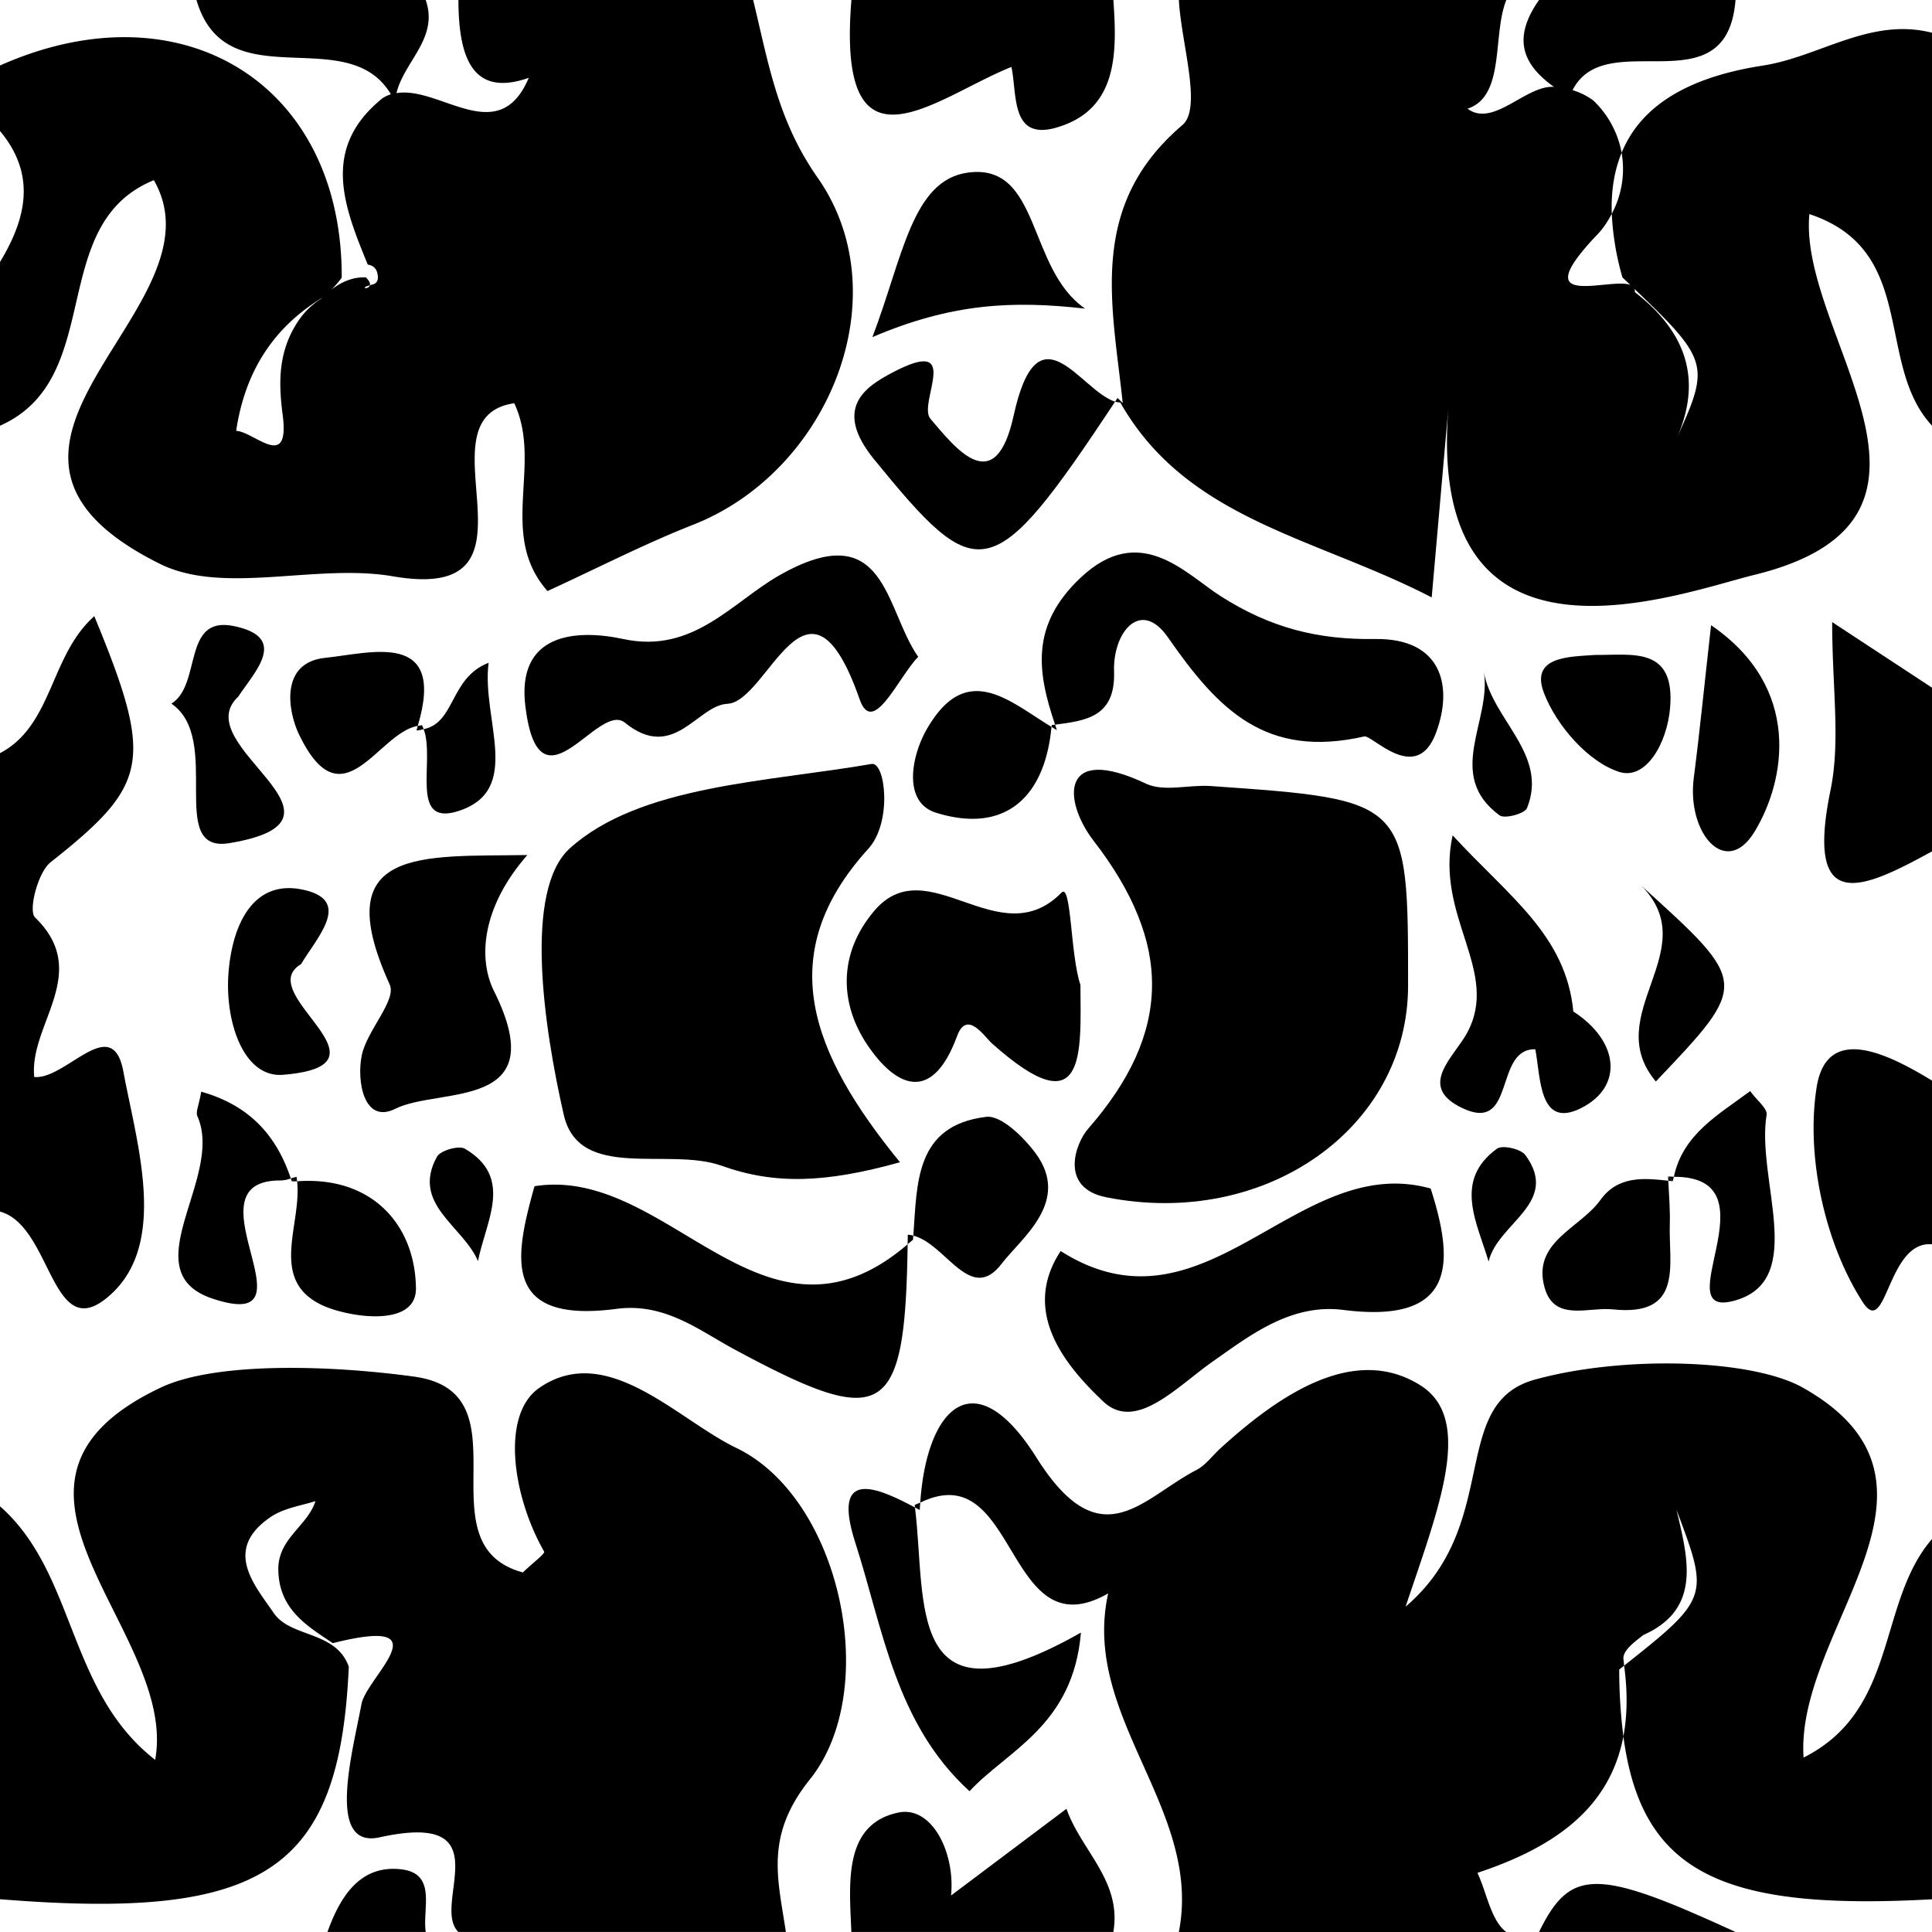 <?xml version="1.0" standalone="no"?><!DOCTYPE svg PUBLIC "-//W3C//DTD SVG 1.1//EN" "http://www.w3.org/Graphics/SVG/1.1/DTD/svg11.dtd"><svg t="1753534251384" class="icon" viewBox="0 0 1024 1024" version="1.1" xmlns="http://www.w3.org/2000/svg" p-id="70073" xmlns:xlink="http://www.w3.org/1999/xlink" width="128" height="128"><path d="M486.128 798.998l-1.307-1.273 0.138 1.273 2.511 1.325 0.017 0.034c0.052-1.359 0.189-2.598 0.275-3.939-1.015 0.464-1.892 0.671-2.942 1.29l1.307 1.29zM955.932 931.539c-4.645-68.412 90.035-144.944-0.275-195.999-27.282-15.413-95.695-17.185-142.209-4.3-46.067 12.764-17.013 76.463-68.464 120.328 17.959-53.412 36.296-99.514 7.758-117.386-35.298-22.087-75.19 5.556-105.758 33.337-4.3 3.905-7.896 9.014-12.85 11.594-28.985 15.052-50.66 47.632-84.806-6.588-33.131-52.604-58.28-25.82-61.566 23.911 52.139-25.442 44.76 79.49 99.6 48.097-14.553 65.471 50.195 114.376 37.449 179.468H798.362c-8.171-6.124-10.304-20.746-15.293-31.359 39.565-13.108 69.995-33.441 77.357-72.334a279.016 279.016 0 0 1-2.202-35.419c0.912-0.757 1.737-1.359 2.598-2.064-0.138-1.084-0.172-2.116-0.344-3.234-0.722-4.593 5.9-9.392 10.562-13.022 30.826-13.762 23.739-40.201 17.546-66.296 17.254 45.757 17.46 46.755-27.764 82.552 1.927 14.123 1.669 26.543-0.396 37.483 9.599 72.3 52.294 92.512 163.557 86.354V815.736c-29.14 33.733-17.649 90.517-68.051 115.804zM390.365 767.484c-31.462-15.155-68.481-56.509-104.364-31.996-20.78 14.157-14.346 57.592 2.425 86.922 0.585 1.015-6.434 6.33-11.302 11.009-54.651-14.794 4.18-95.454-57.85-103.814-45.344-6.176-105.276-7.827-134.21 5.9-107.891 51.245 9.702 128.654-2.821 197.255C35.522 896.361 40.425 833.987 0 798.362v208.264c140.403 11.353 180.053-15.052 184.87-123.252-6.812-19.146-30.792-15.258-39.788-28.435-10.132-14.845-27.007-33.423-1.858-50.746 6.967-4.799 15.86-6.038 23.98-8.567-4.283 13.349-20.058 19.851-19.696 36.571 0.43 20.608 14.69 29.243 28.882 38.704 59.467-14.949 17.873 18.01 15.207 32.271-4.92 26.267-18.802 76.893 9.616 70.649 65.935-14.553 26.956 36.038 41.766 50.161h173.551c-4.146-28.074-11.388-50.78 12.729-80.884 38.137-47.529 16.307-149.004-38.894-175.615zM81.537 95.505c39.307 68.103-121.962 141.022 3.096 203.293 33.819 16.841 82.982-0.344 123.631 6.657 86.784 14.966 11.233-83.963 64.301-91.738 15.258 32.529-8.911 69.496 17.615 99.548 26.611-12.196 51.348-24.977 77.117-35.109 72.231-28.314 109.835-121.584 66.004-184.078-21.416-30.516-26.164-61.583-34.112-94.078h-156.211c0.069 31.187 7.793 51.572 37.277 41.25-15.929 37.758-46.996 4.197-70.115 8.119 4.008-16.824 22.569-29.175 15.482-49.387H104.124c15.619 53.464 79.989 11.112 103.057 49.989-1.548 0.499-3.062 1.17-4.507 2.133-32.649 26.422-20.522 56.99-7.758 88.126 2.942 0.516 4.541 1.961 5.143 4.817 0.705 3.251-0.189 5.161-2.649 5.745-0.619 0.138-0.895 0.258-1.376 0.396-0.671 2.391-5.78 1.651 0 0 0.258-0.895-0.138-2.236-2.133-4.18-6.812-0.275-12.781 2.339-18.165 6.416 1.927-1.927 3.733-4.008 5.384-6.244C181.567 44.57 96.555-8.24 0 34.714v34.714c19.301 23.137 14.02 46.291 0 69.427v86.784c56.629-25.132 24.083-106.721 81.537-130.133z m87.317 63.527c1.651-1.049 3.079-2.357 4.541-3.63-1.187 1.015-2.391 2.013-3.526 3.148-4.817 3.131-8.876 7.139-12.041 11.973-9.977 15.224-10.442 30.912-8.033 49.129 4.042 30.551-14.983 9.151-24.616 8.704 4.369-29.519 18.148-53.103 43.676-69.324zM934.412 34.748c-39.599 6.09-64.679 21.227-74.915 46.222a50.367 50.367 0 0 1-5.229 32.357 147.249 147.249 0 0 0 5.659 33.716l4.146 3.939c-11.353-4.094-56.509 14.157-17.15-26.99 2.907-3.045 5.281-6.743 7.345-10.682-0.43-12.248 1.393-22.965 5.229-32.357a51.038 51.038 0 0 0-14.914-27.609 35.918 35.918 0 0 0-11.078-5.573c17.752-34.954 81.778 9.977 86.354-47.77H815.718c-15.275 21.709-7.225 35.161 7.965 46.101l-0.31-0.052c-14.656-0.877-32.03 21.761-45.551 11.543 20.144-6.571 13.056-38.98 20.556-57.592H624.828c1.187 22.741 12.454 57.265 1.892 66.262-50.505 43.005-37.139 95.11-31.652 147.387l-2.752-2.735c-0.43 0.705-0.843 1.29-1.273 1.978 0.912 0.292 1.823 0.361 2.735 0.447 35.333 62.185 103.16 71.285 165.053 103.298l8.825-100.27c-11.732 149.33 121.549 98.309 162.301 88.298 121.429-29.828 22.913-127.26 29.054-191.183 57.954 19.18 34.507 79.404 65.006 112.14V17.357c-32.701-8.36-59.605 12.764-89.605 17.391z m-46.996 200.352c16.101-33.681 5.935-59.467-20.918-80.264 0.103-0.705-0.069-1.221-0.241-1.737 40.683 38.808 39.874 40.872 21.158 82.002zM55.924 688.458c34.163-26.938 16.772-81.159 9.478-120.431-5.9-31.875-30.465 4.404-47.254 2.804-2.856-27.867 30.688-55.236 0.43-84.565-3.664-3.544 1.445-23.859 8.205-29.226 52.053-41.199 55.046-53.292 23.205-130.443-23.567 20.832-21.95 57.902-49.989 72.592v242.978c27.128 7.311 27.162 68.963 55.924 46.291zM962.847 576.353c-5.763 36.537 4.369 82.621 24.375 113.688 12.833 19.954 12.867-32.632 36.778-30.534v-86.784c-22.139-13.383-55.683-31.067-61.153 3.63zM970.209 418.834c-13.813 67.157 17.563 52.208 53.791 32.426v-86.784l-52.913-34.748c0 34.782 4.49 62.959-0.877 89.106zM536.083 35.488c3.114 14.673-0.516 39.203 23.894 32.116 32.615-9.461 32.099-39.547 30.138-67.604h-138.854c-8.016 98.55 44.966 51.314 84.823 35.488zM504.07 1004.665c2.288-22.603-10.063-47.684-27.902-43.968-29.501 6.124-25.958 37.999-24.926 63.286h138.854c4.627-26.973-17.013-43.022-24.84-65.282-21.623 16.221-41.405 31.118-61.187 45.964z" p-id="70074"></path><path d="M815.718 1023.983h104.141c-73.797-33.94-87.524-33.94-104.141 0zM212.806 990.783c-21.881-2.632-32.563 14.45-39.255 33.2h52.07c-1.789-12.231 6.072-30.912-12.815-33.2zM461.959 404.9c-55.442 9.65-122.753 11.233-159.91 44.708-24.599 22.173-13.848 94.749-3.251 141.228 8.102 35.488 55.356 16.944 83.584 27.007 28.383 10.166 55.218 9.151 94.628-1.823-46.91-57.558-67.982-109.817-16.755-166.188 12.815-14.088 9.014-46.205 1.703-44.932zM586.399 634.599c84.341 16.703 159.875-36.657 159.91-112.14 0.034-98.481 0.034-98.55-104.657-105.844-11.457-0.791-24.736 3.234-34.232-1.256-45.723-21.623-44.089 9.169-27.747 30.327 41.732 53.997 41.698 101.526-2.924 152.564-6.709 7.638-15.533 31.359 9.65 36.348z" p-id="70075"></path><path d="M584.644 742.73c17.288 16.462 39.031-7.724 58.246-21.176 19.559-13.71 41.319-30.792 69.083-27.265 60.138 7.655 58.848-25.287 46.308-64.335-71.061-19.954-119.261 81.933-196.103 33.131-21.537 32.667 3.32 61.446 22.466 79.645zM326.752 693.722c25.631-3.389 43.934 11.491 62.46 21.451 79.164 42.644 90.534 37.466 91.859-55.683-76.394 65.557-126.486-42.024-197.771-30.774-10.304 36.898-18.096 73.126 43.452 65.006zM482.688 655.843l1.221 1.221 0.155-2.15a12.919 12.919 0 0 0-2.787-0.464l-0.12-0.138-0.086 5.161c0.946-0.826 1.892-1.565 2.856-2.408l-1.239-1.221zM558.686 385.514c-0.654-0.619-1.221-1.221-1.221-1.221-0.034 0.344-0.138 0.636-0.172 0.963l2.77 1.651 0.138 0.12c-0.361-0.998-0.636-1.961-0.981-2.959a72.352 72.352 0 0 0-1.772 0.241l1.239 1.204z" p-id="70076"></path><path d="M590.475 355.84c-0.705-20.625 14.071-38.911 28.607-17.959 26.766 38.567 51.95 64.267 104.038 52.449 4.146-0.946 27.592 25.837 37.965-1.841 9.358-24.994 2.924-50.299-32.237-49.8-30.017 0.43-55.253-5.694-81.967-22.775-18.613-11.887-42.609-39.479-74.141-9.719-26.715 25.201-22.982 50.006-13.521 77.891 16.548-2.133 32.082-4.163 31.256-28.246zM412.934 305.008c-24.719 14.106-45.568 41.629-82.415 33.716-25.442-5.453-56.973-3.079-52.036 35.918 7.414 58.745 38.446-3.165 52.69 8.377 25.992 21.072 38.326-9.203 54.375-9.994 21.709-1.049 42.506-81.142 70.064-2.408 7.087 20.281 20.453-11.68 31.05-22.483-17.838-25.459-16.824-75.534-73.728-43.125zM562.625 473.106c-33.062 33.681-70.941-23.687-99.255 9.668-19.129 22.552-18.492 49.008-3.63 71.079 14.346 21.313 33.905 32.305 47.563-4.765 5.212-14.106 14.45 0.361 18.509 3.991 49.886 44.502 47.065 5.763 46.841-31.05-5.367-15.637-4.765-54.307-10.029-48.922zM206.544 521.788c3.819 8.377-12.041 24.272-14.794 37.535-2.821 13.658 1.135 36.709 17.821 28.332 23.326-11.663 84.101 1.565 52.242-62.409-8.567-17.219-6.468-44.484 17.684-72.059-55.82 0.929-106.308-4.799-72.954 68.602zM453.341 817.714c14.673 45.516 21.227 95.901 60.534 131.664 19.885-21.571 54.943-34.559 59.037-84.083-93.734 53.257-81.744-16.497-87.954-66.296-19.989-10.665-44.519-21.416-31.617 18.716zM537.253 220.271c-9.788 44.725-31.015 17.047-44.123 1.669-6.967-8.188 18.01-44.76-20.505-24.272-13.572 7.208-31.548 18.578-9.289 45.861 55.287 67.776 62.271 68.051 127.69-30.62-18.613-5.969-40.786-51.709-53.773 7.362zM775.053 587.31c28.676 13.624 16.566-31.703 38.704-31.17 2.856 15.189 1.961 42.248 24.1 31.256 22.844-11.353 20.316-35.66-3.956-51.279-3.905-40.579-34.198-60.964-63.974-93.372-9.53 43.091 25.442 71.99 7.655 104.726-7.104 13.056-26.663 28.349-2.529 39.84zM513.135 91.463c-29.777 3.939-34.593 44.983-50.746 87.214 42.007-17.942 74.227-19.455 112.742-15.103-30.792-21.124-23.429-77.203-61.996-72.111zM530.922 669.777c10.304-13.521 36.967-32.942 17.924-58.573-6.365-8.567-18.234-20.23-26.181-19.249-37.793 4.593-36.52 35.333-38.584 62.976 17.322 4.283 30.258 36.589 46.841 14.845zM123.854 331.809c-27.437-5.591-16.772 31.032-32.993 41.13 27.558 18.905-3.01 79.508 30.654 73.951 75.414-12.489-23.068-51.812 4.731-77.615 8.79-13.349 27.076-31.462-2.391-37.466zM906.906 331.362c-3.561 31.6-6.003 56.388-9.186 81.107-3.733 29.14 17.082 53.326 32.271 28.297 16.48-27.179 25.27-76.325-23.085-109.405zM154.113 624.587c0.172 0.55 0.396 1.032 0.568 1.565l2.494-2.477c-1.032 0.275-2.047 0.619-3.062 0.912z" p-id="70077"></path><path d="M106.652 578.623c-1.256 7.362-3.028 10.751-2.047 12.953 14.484 32.512-35.161 82.294 8.033 96.71 57.885 19.318-15.74-62.908 36.141-62.615a16.566 16.566 0 0 0 5.35-1.084c-7.775-23.24-22.345-38.876-47.477-45.964zM121.102 515.733c-1.978 25.751 7.982 55.597 28.848 53.928 62.77-5.04-16.652-43.039 9.633-58.659 8.756-14.708 27.798-34.266 0.034-39.633-25.39-4.868-36.52 18.492-38.515 44.364zM491.254 386.425c-8.309 14.432-12.85 38.808 4.851 44.33 36.279 11.302 57.678-7.793 61.205-45.499-22.191-13.349-44.932-35.574-66.056 1.17zM170.523 691.675c13.469 6.399 50.178 12.471 49.937-8.859-0.361-33.079-22.758-59.588-62.994-56.715 2.598 22.861-15.207 52.088 13.056 65.574z" p-id="70078"></path><path d="M154.68 626.152c0.981-0.103 1.823 0.034 2.787-0.034-0.086-0.808-0.155-1.634-0.292-2.443l-2.494 2.477zM870.042 469.545c33.699 34.18-22.208 68.137 7.586 103.676 49.49-52.036 49.49-52.036-7.586-103.676zM920.392 689.06c37.397-11.457 10.356-64.215 15.946-98.189 0.568-3.286-5.161-7.655-8.721-12.575-16.72 12.54-35.591 22.707-40.442 45.43 55.769-0.241-6.434 77.478 33.217 65.333z" p-id="70079"></path><path d="M886.591 626.084c0.138-0.843 0.43-1.565 0.602-2.374-1.084 0-1.892-0.172-3.096-0.103l2.494 2.477zM848.196 636.078c-10.768 15.052-36.537 22.173-29.45 46.652 5.264 18.01 23.291 9.891 36.004 11.25 37.758 4.06 29.622-23.739 30.276-44.949 0.241-7.724-0.413-15.482-0.791-23.223-13.332-1.497-26.749-2.632-36.038 10.27z" p-id="70080"></path><path d="M886.591 626.084l-2.494-2.477 0.138 2.202 2.357 0.275zM845.495 347.136c-13.83 0.963-34.714 0.705-27.11 20.316 6.606 17.082 23.291 36.331 39.737 41.646 14.295 4.627 25.425-15.224 27.042-33.716 2.89-32.907-19.851-28.108-39.668-28.246zM220.753 387.148c1.462-0.017 2.546-0.43 3.802-0.671-0.292-0.757-0.55-1.531-0.929-2.202l-0.138 0.138c-0.705 0.017-1.393 0.224-2.081 0.344-0.241 0.826-0.361 1.531-0.654 2.391zM172.484 348.65c-24.306 2.46-19.972 28.332-13.882 40.889 23.051 47.477 41.612-1.29 62.822-4.799 15.258-51.124-25.132-38.498-48.94-36.09z" p-id="70081"></path><path d="M242.359 430.05c35.419-10.837 12.695-48.75 16.617-78.768-20.625 7.982-17.546 31.772-34.421 35.178 6.141 16.531-7.706 51.382 17.804 43.59zM794.818 432.166c2.684 1.961 13.314-0.895 14.518-3.853 11.491-28.452-18.372-46.755-22.844-72.059 4.146 25.717-20.866 54.496 8.326 75.912zM231.608 613.062c-13.865 25.167 13.899 36.726 21.726 55.356 4.18-21.313 19.129-44.261-6.95-59.588-3.2-1.858-12.936 0.929-14.777 4.232zM793.425 608.83c-23.309 16.944-10.459 39.324-4.438 59.811 4.817-20.505 38.137-31.032 19.49-56.44-2.408-3.268-12.162-5.47-15.052-3.372z" p-id="70082"></path></svg>